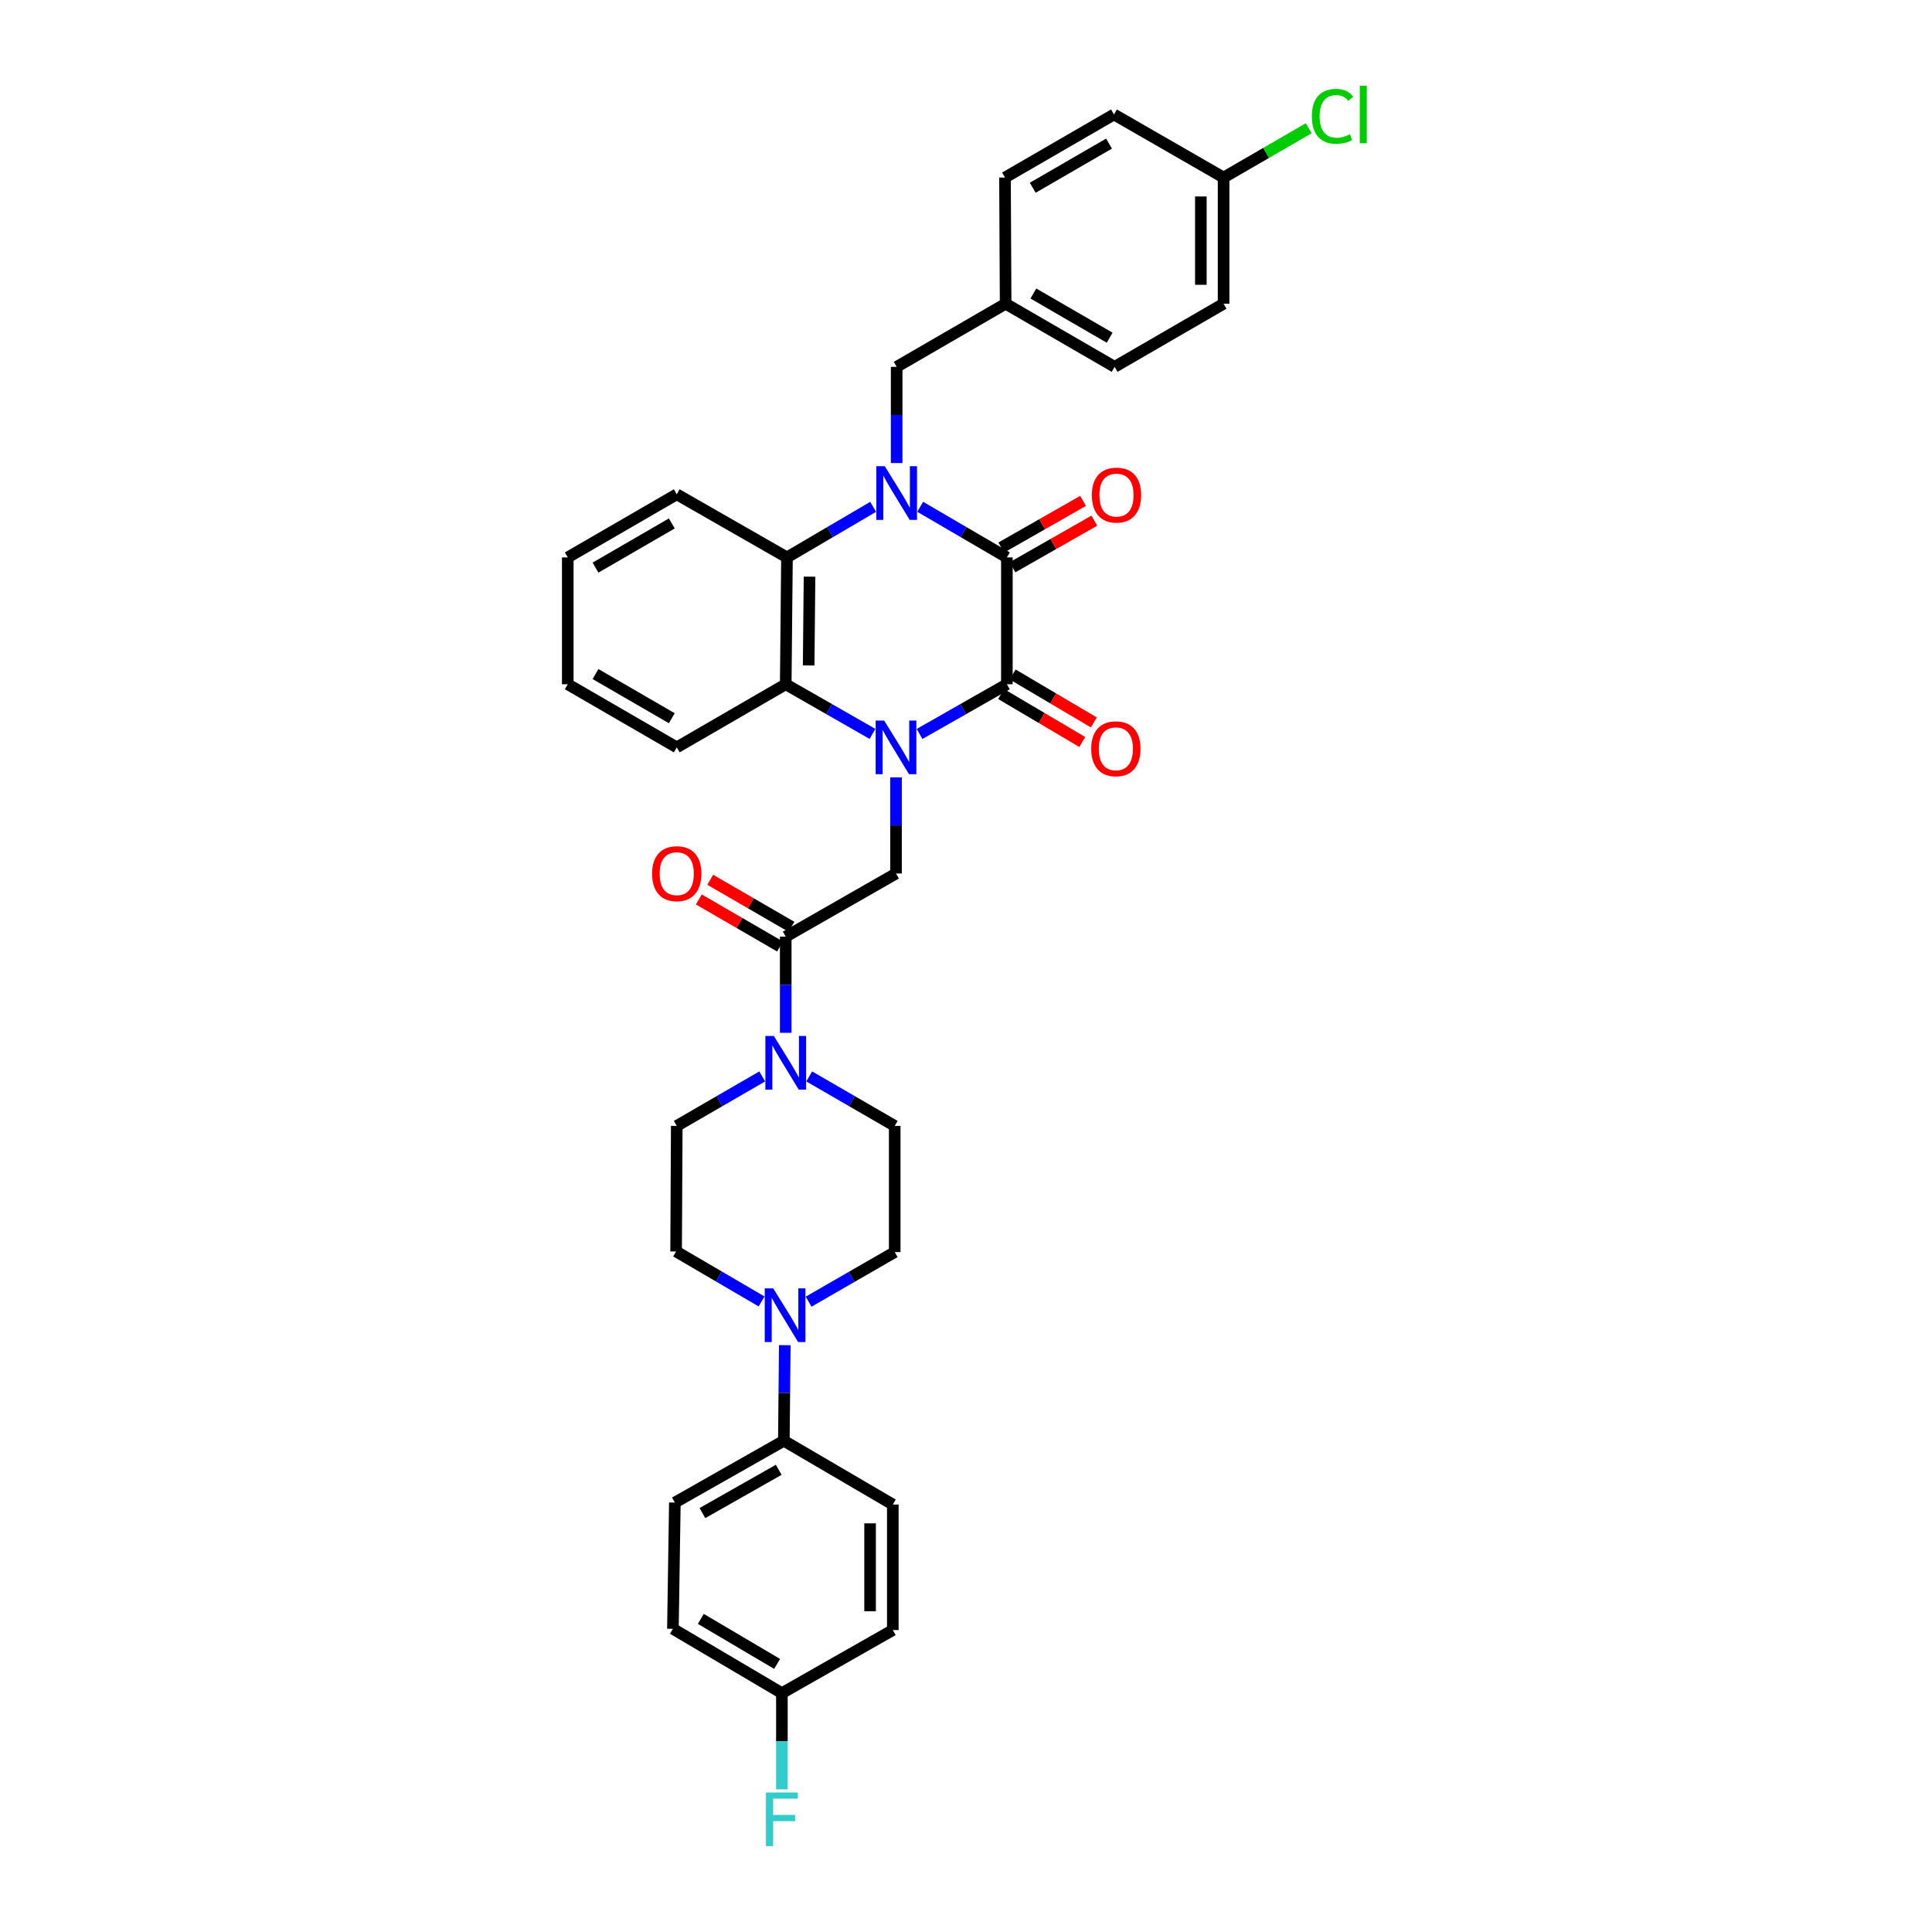<?xml version='1.0' encoding='iso-8859-1'?>
<svg version='1.1' baseProfile='full'
              xmlns='http://www.w3.org/2000/svg'
                      xmlns:rdkit='http://www.rdkit.org/xml'
                      xmlns:xlink='http://www.w3.org/1999/xlink'
                  xml:space='preserve'
width='1000px' height='1000px' viewBox='0 0 1000 1000'>
<!-- END OF HEADER -->
<rect style='opacity:1.0;fill:#FFFFFF;stroke:none' width='1000' height='1000' x='0' y='0'> </rect>
<path class='bond-1' d='M 475.96,379.902 L 498.56,367.036' style='fill:none;fill-rule:evenodd;stroke:#0000FF;stroke-width:6px;stroke-linecap:butt;stroke-linejoin:miter;stroke-opacity:1' />
<path class='bond-1' d='M 498.56,367.036 L 521.16,354.17' style='fill:none;fill-rule:evenodd;stroke:#000000;stroke-width:6px;stroke-linecap:butt;stroke-linejoin:miter;stroke-opacity:1' />
<path class='bond-3' d='M 451.597,379.869 L 429.144,367.019' style='fill:none;fill-rule:evenodd;stroke:#0000FF;stroke-width:6px;stroke-linecap:butt;stroke-linejoin:miter;stroke-opacity:1' />
<path class='bond-3' d='M 429.144,367.019 L 406.691,354.17' style='fill:none;fill-rule:evenodd;stroke:#000000;stroke-width:6px;stroke-linecap:butt;stroke-linejoin:miter;stroke-opacity:1' />
<path class='bond-5' d='M 463.775,402.359 L 463.775,427.247' style='fill:none;fill-rule:evenodd;stroke:#0000FF;stroke-width:6px;stroke-linecap:butt;stroke-linejoin:miter;stroke-opacity:1' />
<path class='bond-5' d='M 463.775,427.247 L 463.775,452.135' style='fill:none;fill-rule:evenodd;stroke:#000000;stroke-width:6px;stroke-linecap:butt;stroke-linejoin:miter;stroke-opacity:1' />
<path class='bond-0' d='M 451.929,262.346 L 429.634,275.43' style='fill:none;fill-rule:evenodd;stroke:#0000FF;stroke-width:6px;stroke-linecap:butt;stroke-linejoin:miter;stroke-opacity:1' />
<path class='bond-0' d='M 429.634,275.43 L 407.338,288.514' style='fill:none;fill-rule:evenodd;stroke:#000000;stroke-width:6px;stroke-linecap:butt;stroke-linejoin:miter;stroke-opacity:1' />
<path class='bond-9' d='M 464.108,239.677 L 464.108,214.78' style='fill:none;fill-rule:evenodd;stroke:#0000FF;stroke-width:6px;stroke-linecap:butt;stroke-linejoin:miter;stroke-opacity:1' />
<path class='bond-9' d='M 464.108,214.78 L 464.108,189.882' style='fill:none;fill-rule:evenodd;stroke:#000000;stroke-width:6px;stroke-linecap:butt;stroke-linejoin:miter;stroke-opacity:1' />
<path class='bond-35' d='M 476.294,262.314 L 498.727,275.414' style='fill:none;fill-rule:evenodd;stroke:#0000FF;stroke-width:6px;stroke-linecap:butt;stroke-linejoin:miter;stroke-opacity:1' />
<path class='bond-35' d='M 498.727,275.414 L 521.16,288.514' style='fill:none;fill-rule:evenodd;stroke:#000000;stroke-width:6px;stroke-linecap:butt;stroke-linejoin:miter;stroke-opacity:1' />
<path class='bond-2' d='M 521.16,354.17 L 521.16,288.514' style='fill:none;fill-rule:evenodd;stroke:#000000;stroke-width:6px;stroke-linecap:butt;stroke-linejoin:miter;stroke-opacity:1' />
<path class='bond-11' d='M 518.167,359.237 L 539.178,371.646' style='fill:none;fill-rule:evenodd;stroke:#000000;stroke-width:6px;stroke-linecap:butt;stroke-linejoin:miter;stroke-opacity:1' />
<path class='bond-11' d='M 539.178,371.646 L 560.189,384.055' style='fill:none;fill-rule:evenodd;stroke:#FF0000;stroke-width:6px;stroke-linecap:butt;stroke-linejoin:miter;stroke-opacity:1' />
<path class='bond-11' d='M 524.152,349.103 L 545.163,361.512' style='fill:none;fill-rule:evenodd;stroke:#000000;stroke-width:6px;stroke-linecap:butt;stroke-linejoin:miter;stroke-opacity:1' />
<path class='bond-11' d='M 545.163,361.512 L 566.174,373.921' style='fill:none;fill-rule:evenodd;stroke:#FF0000;stroke-width:6px;stroke-linecap:butt;stroke-linejoin:miter;stroke-opacity:1' />
<path class='bond-10' d='M 524.073,293.627 L 545.251,281.558' style='fill:none;fill-rule:evenodd;stroke:#000000;stroke-width:6px;stroke-linecap:butt;stroke-linejoin:miter;stroke-opacity:1' />
<path class='bond-10' d='M 545.251,281.558 L 566.428,269.489' style='fill:none;fill-rule:evenodd;stroke:#FF0000;stroke-width:6px;stroke-linecap:butt;stroke-linejoin:miter;stroke-opacity:1' />
<path class='bond-10' d='M 518.246,283.401 L 539.423,271.332' style='fill:none;fill-rule:evenodd;stroke:#000000;stroke-width:6px;stroke-linecap:butt;stroke-linejoin:miter;stroke-opacity:1' />
<path class='bond-10' d='M 539.423,271.332 L 560.6,259.263' style='fill:none;fill-rule:evenodd;stroke:#FF0000;stroke-width:6px;stroke-linecap:butt;stroke-linejoin:miter;stroke-opacity:1' />
<path class='bond-4' d='M 406.691,354.17 L 407.338,288.514' style='fill:none;fill-rule:evenodd;stroke:#000000;stroke-width:6px;stroke-linecap:butt;stroke-linejoin:miter;stroke-opacity:1' />
<path class='bond-4' d='M 418.557,344.438 L 419.011,298.478' style='fill:none;fill-rule:evenodd;stroke:#000000;stroke-width:6px;stroke-linecap:butt;stroke-linejoin:miter;stroke-opacity:1' />
<path class='bond-27' d='M 406.691,354.17 L 350.287,386.838' style='fill:none;fill-rule:evenodd;stroke:#000000;stroke-width:6px;stroke-linecap:butt;stroke-linejoin:miter;stroke-opacity:1' />
<path class='bond-28' d='M 407.338,288.514 L 350.287,255.846' style='fill:none;fill-rule:evenodd;stroke:#000000;stroke-width:6px;stroke-linecap:butt;stroke-linejoin:miter;stroke-opacity:1' />
<path class='bond-6' d='M 463.775,452.135 L 406.691,484.803' style='fill:none;fill-rule:evenodd;stroke:#000000;stroke-width:6px;stroke-linecap:butt;stroke-linejoin:miter;stroke-opacity:1' />
<path class='bond-7' d='M 406.691,484.803 L 406.691,509.697' style='fill:none;fill-rule:evenodd;stroke:#000000;stroke-width:6px;stroke-linecap:butt;stroke-linejoin:miter;stroke-opacity:1' />
<path class='bond-7' d='M 406.691,509.697 L 406.691,534.591' style='fill:none;fill-rule:evenodd;stroke:#0000FF;stroke-width:6px;stroke-linecap:butt;stroke-linejoin:miter;stroke-opacity:1' />
<path class='bond-17' d='M 409.64,479.71 L 388.629,467.541' style='fill:none;fill-rule:evenodd;stroke:#000000;stroke-width:6px;stroke-linecap:butt;stroke-linejoin:miter;stroke-opacity:1' />
<path class='bond-17' d='M 388.629,467.541 L 367.617,455.371' style='fill:none;fill-rule:evenodd;stroke:#FF0000;stroke-width:6px;stroke-linecap:butt;stroke-linejoin:miter;stroke-opacity:1' />
<path class='bond-17' d='M 403.742,489.895 L 382.73,477.726' style='fill:none;fill-rule:evenodd;stroke:#000000;stroke-width:6px;stroke-linecap:butt;stroke-linejoin:miter;stroke-opacity:1' />
<path class='bond-17' d='M 382.73,477.726 L 361.718,465.556' style='fill:none;fill-rule:evenodd;stroke:#FF0000;stroke-width:6px;stroke-linecap:butt;stroke-linejoin:miter;stroke-opacity:1' />
<path class='bond-13' d='M 418.855,557.154 L 440.978,569.961' style='fill:none;fill-rule:evenodd;stroke:#0000FF;stroke-width:6px;stroke-linecap:butt;stroke-linejoin:miter;stroke-opacity:1' />
<path class='bond-13' d='M 440.978,569.961 L 463.101,582.767' style='fill:none;fill-rule:evenodd;stroke:#000000;stroke-width:6px;stroke-linecap:butt;stroke-linejoin:miter;stroke-opacity:1' />
<path class='bond-14' d='M 394.528,557.155 L 372.407,569.961' style='fill:none;fill-rule:evenodd;stroke:#0000FF;stroke-width:6px;stroke-linecap:butt;stroke-linejoin:miter;stroke-opacity:1' />
<path class='bond-14' d='M 372.407,569.961 L 350.287,582.767' style='fill:none;fill-rule:evenodd;stroke:#000000;stroke-width:6px;stroke-linecap:butt;stroke-linejoin:miter;stroke-opacity:1' />
<path class='bond-8' d='M 394.196,673.631 L 372.075,660.697' style='fill:none;fill-rule:evenodd;stroke:#0000FF;stroke-width:6px;stroke-linecap:butt;stroke-linejoin:miter;stroke-opacity:1' />
<path class='bond-8' d='M 372.075,660.697 L 349.954,647.763' style='fill:none;fill-rule:evenodd;stroke:#000000;stroke-width:6px;stroke-linecap:butt;stroke-linejoin:miter;stroke-opacity:1' />
<path class='bond-12' d='M 406.209,696.258 L 405.963,720.993' style='fill:none;fill-rule:evenodd;stroke:#0000FF;stroke-width:6px;stroke-linecap:butt;stroke-linejoin:miter;stroke-opacity:1' />
<path class='bond-12' d='M 405.963,720.993 L 405.717,745.728' style='fill:none;fill-rule:evenodd;stroke:#000000;stroke-width:6px;stroke-linecap:butt;stroke-linejoin:miter;stroke-opacity:1' />
<path class='bond-37' d='M 418.535,673.738 L 440.818,660.907' style='fill:none;fill-rule:evenodd;stroke:#0000FF;stroke-width:6px;stroke-linecap:butt;stroke-linejoin:miter;stroke-opacity:1' />
<path class='bond-37' d='M 440.818,660.907 L 463.101,648.077' style='fill:none;fill-rule:evenodd;stroke:#000000;stroke-width:6px;stroke-linecap:butt;stroke-linejoin:miter;stroke-opacity:1' />
<path class='bond-20' d='M 464.108,189.882 L 520.512,157.208' style='fill:none;fill-rule:evenodd;stroke:#000000;stroke-width:6px;stroke-linecap:butt;stroke-linejoin:miter;stroke-opacity:1' />
<path class='bond-18' d='M 405.717,745.728 L 349.306,777.729' style='fill:none;fill-rule:evenodd;stroke:#000000;stroke-width:6px;stroke-linecap:butt;stroke-linejoin:miter;stroke-opacity:1' />
<path class='bond-18' d='M 403.063,760.765 L 363.575,783.166' style='fill:none;fill-rule:evenodd;stroke:#000000;stroke-width:6px;stroke-linecap:butt;stroke-linejoin:miter;stroke-opacity:1' />
<path class='bond-19' d='M 405.717,745.728 L 462.121,778.736' style='fill:none;fill-rule:evenodd;stroke:#000000;stroke-width:6px;stroke-linecap:butt;stroke-linejoin:miter;stroke-opacity:1' />
<path class='bond-16' d='M 463.101,582.767 L 463.101,648.077' style='fill:none;fill-rule:evenodd;stroke:#000000;stroke-width:6px;stroke-linecap:butt;stroke-linejoin:miter;stroke-opacity:1' />
<path class='bond-15' d='M 350.287,582.767 L 349.954,647.763' style='fill:none;fill-rule:evenodd;stroke:#000000;stroke-width:6px;stroke-linecap:butt;stroke-linejoin:miter;stroke-opacity:1' />
<path class='bond-24' d='M 349.306,777.729 L 348.299,843.071' style='fill:none;fill-rule:evenodd;stroke:#000000;stroke-width:6px;stroke-linecap:butt;stroke-linejoin:miter;stroke-opacity:1' />
<path class='bond-23' d='M 462.121,778.736 L 462.121,843.719' style='fill:none;fill-rule:evenodd;stroke:#000000;stroke-width:6px;stroke-linecap:butt;stroke-linejoin:miter;stroke-opacity:1' />
<path class='bond-23' d='M 450.351,788.483 L 450.351,833.971' style='fill:none;fill-rule:evenodd;stroke:#000000;stroke-width:6px;stroke-linecap:butt;stroke-linejoin:miter;stroke-opacity:1' />
<path class='bond-29' d='M 520.512,157.208 L 520.185,91.891' style='fill:none;fill-rule:evenodd;stroke:#000000;stroke-width:6px;stroke-linecap:butt;stroke-linejoin:miter;stroke-opacity:1' />
<path class='bond-30' d='M 520.512,157.208 L 576.923,189.882' style='fill:none;fill-rule:evenodd;stroke:#000000;stroke-width:6px;stroke-linecap:butt;stroke-linejoin:miter;stroke-opacity:1' />
<path class='bond-30' d='M 534.873,151.924 L 574.36,174.796' style='fill:none;fill-rule:evenodd;stroke:#000000;stroke-width:6px;stroke-linecap:butt;stroke-linejoin:miter;stroke-opacity:1' />
<path class='bond-21' d='M 404.71,876.367 L 462.121,843.719' style='fill:none;fill-rule:evenodd;stroke:#000000;stroke-width:6px;stroke-linecap:butt;stroke-linejoin:miter;stroke-opacity:1' />
<path class='bond-26' d='M 404.71,876.367 L 404.71,901.265' style='fill:none;fill-rule:evenodd;stroke:#000000;stroke-width:6px;stroke-linecap:butt;stroke-linejoin:miter;stroke-opacity:1' />
<path class='bond-26' d='M 404.71,901.265 L 404.71,926.162' style='fill:none;fill-rule:evenodd;stroke:#33CCCC;stroke-width:6px;stroke-linecap:butt;stroke-linejoin:miter;stroke-opacity:1' />
<path class='bond-39' d='M 404.71,876.367 L 348.299,843.071' style='fill:none;fill-rule:evenodd;stroke:#000000;stroke-width:6px;stroke-linecap:butt;stroke-linejoin:miter;stroke-opacity:1' />
<path class='bond-39' d='M 402.231,861.237 L 362.744,837.93' style='fill:none;fill-rule:evenodd;stroke:#000000;stroke-width:6px;stroke-linecap:butt;stroke-linejoin:miter;stroke-opacity:1' />
<path class='bond-22' d='M 633.327,91.891 L 633.327,157.208' style='fill:none;fill-rule:evenodd;stroke:#000000;stroke-width:6px;stroke-linecap:butt;stroke-linejoin:miter;stroke-opacity:1' />
<path class='bond-22' d='M 621.557,101.689 L 621.557,147.41' style='fill:none;fill-rule:evenodd;stroke:#000000;stroke-width:6px;stroke-linecap:butt;stroke-linejoin:miter;stroke-opacity:1' />
<path class='bond-25' d='M 633.327,91.891 L 655.362,79.138' style='fill:none;fill-rule:evenodd;stroke:#000000;stroke-width:6px;stroke-linecap:butt;stroke-linejoin:miter;stroke-opacity:1' />
<path class='bond-25' d='M 655.362,79.138 L 677.397,66.385' style='fill:none;fill-rule:evenodd;stroke:#00CC00;stroke-width:6px;stroke-linecap:butt;stroke-linejoin:miter;stroke-opacity:1' />
<path class='bond-38' d='M 633.327,91.891 L 576.589,59.243' style='fill:none;fill-rule:evenodd;stroke:#000000;stroke-width:6px;stroke-linecap:butt;stroke-linejoin:miter;stroke-opacity:1' />
<path class='bond-34' d='M 350.287,386.838 L 293.877,354.17' style='fill:none;fill-rule:evenodd;stroke:#000000;stroke-width:6px;stroke-linecap:butt;stroke-linejoin:miter;stroke-opacity:1' />
<path class='bond-34' d='M 347.724,371.753 L 308.237,348.885' style='fill:none;fill-rule:evenodd;stroke:#000000;stroke-width:6px;stroke-linecap:butt;stroke-linejoin:miter;stroke-opacity:1' />
<path class='bond-36' d='M 350.287,255.846 L 293.877,288.514' style='fill:none;fill-rule:evenodd;stroke:#000000;stroke-width:6px;stroke-linecap:butt;stroke-linejoin:miter;stroke-opacity:1' />
<path class='bond-36' d='M 347.724,270.931 L 308.237,293.799' style='fill:none;fill-rule:evenodd;stroke:#000000;stroke-width:6px;stroke-linecap:butt;stroke-linejoin:miter;stroke-opacity:1' />
<path class='bond-32' d='M 520.185,91.891 L 576.589,59.243' style='fill:none;fill-rule:evenodd;stroke:#000000;stroke-width:6px;stroke-linecap:butt;stroke-linejoin:miter;stroke-opacity:1' />
<path class='bond-32' d='M 534.542,97.181 L 574.025,74.327' style='fill:none;fill-rule:evenodd;stroke:#000000;stroke-width:6px;stroke-linecap:butt;stroke-linejoin:miter;stroke-opacity:1' />
<path class='bond-31' d='M 576.923,189.882 L 633.327,157.208' style='fill:none;fill-rule:evenodd;stroke:#000000;stroke-width:6px;stroke-linecap:butt;stroke-linejoin:miter;stroke-opacity:1' />
<path class='bond-33' d='M 293.877,288.514 L 293.877,354.17' style='fill:none;fill-rule:evenodd;stroke:#000000;stroke-width:6px;stroke-linecap:butt;stroke-linejoin:miter;stroke-opacity:1' />
<path  class='atom-0' d='M 457.635 372.95
L 466.737 387.662
Q 467.639 389.114, 469.091 391.742
Q 470.543 394.371, 470.621 394.528
L 470.621 372.95
L 474.309 372.95
L 474.309 400.727
L 470.503 400.727
L 460.734 384.641
Q 459.597 382.758, 458.38 380.6
Q 457.203 378.442, 456.85 377.775
L 456.85 400.727
L 453.241 400.727
L 453.241 372.95
L 457.635 372.95
' fill='#0000FF'/>
<path  class='atom-1' d='M 457.968 241.31
L 467.07 256.022
Q 467.973 257.474, 469.424 260.103
Q 470.876 262.731, 470.955 262.888
L 470.955 241.31
L 474.642 241.31
L 474.642 269.087
L 470.837 269.087
L 461.068 253.001
Q 459.93 251.118, 458.714 248.96
Q 457.537 246.803, 457.184 246.136
L 457.184 269.087
L 453.574 269.087
L 453.574 241.31
L 457.968 241.31
' fill='#0000FF'/>
<path  class='atom-8' d='M 400.551 536.224
L 409.653 550.936
Q 410.555 552.388, 412.007 555.017
Q 413.459 557.645, 413.537 557.802
L 413.537 536.224
L 417.225 536.224
L 417.225 564.001
L 413.419 564.001
L 403.65 547.915
Q 402.513 546.032, 401.296 543.875
Q 400.119 541.717, 399.766 541.05
L 399.766 564.001
L 396.157 564.001
L 396.157 536.224
L 400.551 536.224
' fill='#0000FF'/>
<path  class='atom-9' d='M 400.224 666.857
L 409.326 681.569
Q 410.228 683.021, 411.68 685.649
Q 413.132 688.278, 413.21 688.435
L 413.21 666.857
L 416.898 666.857
L 416.898 694.634
L 413.092 694.634
L 403.323 678.548
Q 402.186 676.665, 400.97 674.507
Q 399.793 672.349, 399.439 671.682
L 399.439 694.634
L 395.83 694.634
L 395.83 666.857
L 400.224 666.857
' fill='#0000FF'/>
<path  class='atom-11' d='M 565.146 256.258
Q 565.146 249.588, 568.442 245.861
Q 571.737 242.134, 577.897 242.134
Q 584.057 242.134, 587.352 245.861
Q 590.648 249.588, 590.648 256.258
Q 590.648 263.006, 587.313 266.851
Q 583.978 270.656, 577.897 270.656
Q 571.777 270.656, 568.442 266.851
Q 565.146 263.045, 565.146 256.258
M 577.897 267.518
Q 582.134 267.518, 584.41 264.693
Q 586.724 261.829, 586.724 256.258
Q 586.724 250.804, 584.41 248.058
Q 582.134 245.273, 577.897 245.273
Q 573.66 245.273, 571.345 248.019
Q 569.07 250.765, 569.07 256.258
Q 569.07 261.868, 571.345 264.693
Q 573.66 267.518, 577.897 267.518
' fill='#FF0000'/>
<path  class='atom-12' d='M 564.819 387.564
Q 564.819 380.894, 568.115 377.167
Q 571.41 373.44, 577.57 373.44
Q 583.73 373.44, 587.025 377.167
Q 590.321 380.894, 590.321 387.564
Q 590.321 394.312, 586.986 398.157
Q 583.651 401.962, 577.57 401.962
Q 571.45 401.962, 568.115 398.157
Q 564.819 394.351, 564.819 387.564
M 577.57 398.824
Q 581.807 398.824, 584.083 395.999
Q 586.397 393.135, 586.397 387.564
Q 586.397 382.111, 584.083 379.364
Q 581.807 376.579, 577.57 376.579
Q 573.333 376.579, 571.018 379.325
Q 568.743 382.071, 568.743 387.564
Q 568.743 393.174, 571.018 395.999
Q 573.333 398.824, 577.57 398.824
' fill='#FF0000'/>
<path  class='atom-18' d='M 337.536 452.213
Q 337.536 445.544, 340.832 441.817
Q 344.128 438.089, 350.287 438.089
Q 356.447 438.089, 359.742 441.817
Q 363.038 445.544, 363.038 452.213
Q 363.038 458.961, 359.703 462.806
Q 356.368 466.612, 350.287 466.612
Q 344.167 466.612, 340.832 462.806
Q 337.536 459.001, 337.536 452.213
M 350.287 463.473
Q 354.524 463.473, 356.8 460.648
Q 359.114 457.784, 359.114 452.213
Q 359.114 446.76, 356.8 444.014
Q 354.524 441.228, 350.287 441.228
Q 346.05 441.228, 343.735 443.974
Q 341.46 446.721, 341.46 452.213
Q 341.46 457.824, 343.735 460.648
Q 346.05 463.473, 350.287 463.473
' fill='#FF0000'/>
<path  class='atom-26' d='M 679.026 60.204
Q 679.026 53.299, 682.244 49.69
Q 685.5 46.041, 691.659 46.041
Q 697.387 46.041, 700.448 50.082
L 697.858 52.201
Q 695.622 49.258, 691.659 49.258
Q 687.462 49.258, 685.225 52.083
Q 683.028 54.868, 683.028 60.204
Q 683.028 65.697, 685.304 68.522
Q 687.618 71.346, 692.091 71.346
Q 695.151 71.346, 698.721 69.502
L 699.82 72.445
Q 698.368 73.386, 696.171 73.936
Q 693.974 74.485, 691.542 74.485
Q 685.5 74.485, 682.244 70.797
Q 679.026 67.109, 679.026 60.204
' fill='#00CC00'/>
<path  class='atom-26' d='M 703.822 44.354
L 707.431 44.354
L 707.431 74.132
L 703.822 74.132
L 703.822 44.354
' fill='#00CC00'/>
<path  class='atom-27' d='M 396.451 927.795
L 412.968 927.795
L 412.968 930.973
L 400.178 930.973
L 400.178 939.408
L 411.556 939.408
L 411.556 942.625
L 400.178 942.625
L 400.178 955.572
L 396.451 955.572
L 396.451 927.795
' fill='#33CCCC'/>
</svg>
